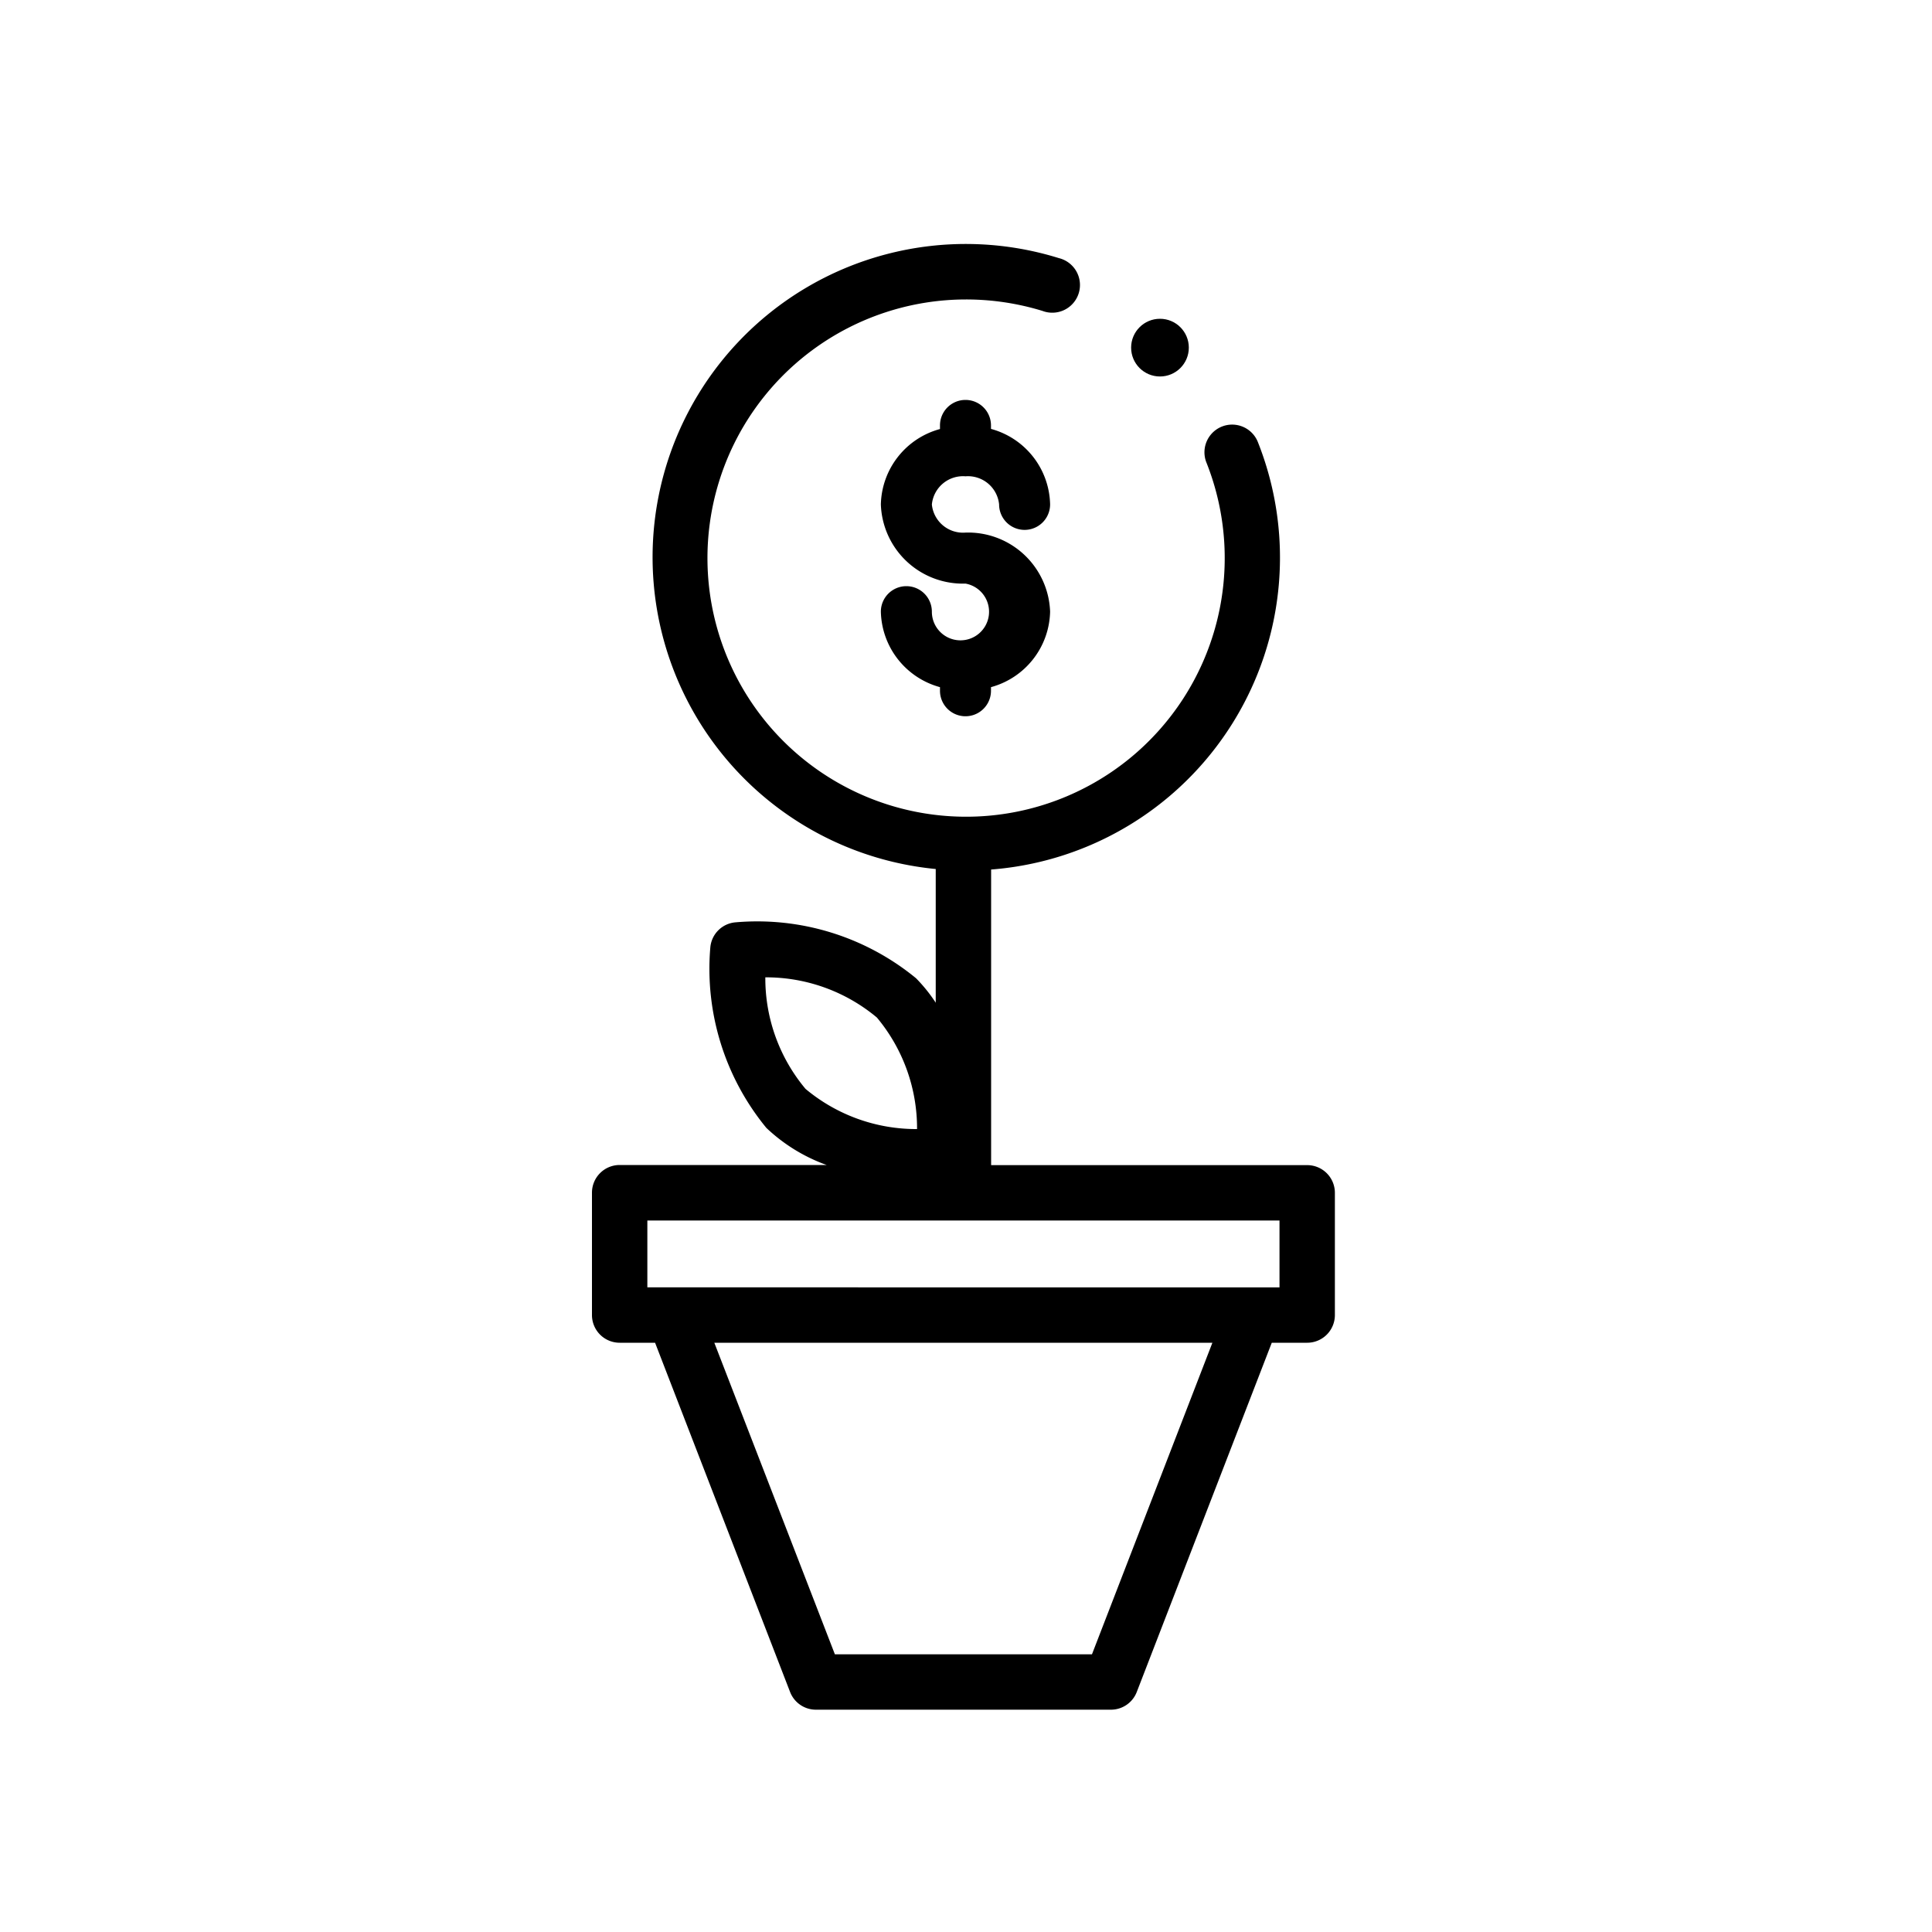 <svg id="Layer_1" data-name="Layer 1" xmlns="http://www.w3.org/2000/svg" viewBox="0 0 15 15"><path d="M10.149,9.046H7.695V6.751a2.429,2.429,0,0,0,2.069-3.324.215.215,0,0,0-.399.16A2.008,2.008,0,1,1,7.5,2.325a2.022,2.022,0,0,1,.594.089.215.215,0,1,0,.127-.41,2.432,2.432,0,1,0-.956,4.743v1.038a1.234,1.234,0,0,0-.153-.19A1.943,1.943,0,0,0,5.71,7.161a.214.214,0,0,0-.195.194,1.946,1.946,0,0,0,.435,1.402,1.335,1.335,0,0,0,.468.288H4.811a.215.215,0,0,0-.215.215V10.21a.215.215,0,0,0,.215.215h.275l1.048,2.711a.215.215,0,0,0,.201.138H8.625a.215.215,0,0,0,.201-.138L9.874,10.425h.275a.215.215,0,0,0,.215-.215V9.261A.215.215,0,0,0,10.149,9.046Zm-4.207-1.458a1.341,1.341,0,0,1,.866.312,1.342,1.342,0,0,1,.312.866,1.339,1.339,0,0,1-.866-.312A1.337,1.337,0,0,1,5.942,7.588ZM8.478,12.844H6.482l-.936-2.419H9.413Zm1.456-2.849H5.026V9.476h4.908Z"/><path d="M7.496,3.698a.243.243,0,0,1,.261.218.198.198,0,0,0,.396,0,.621.621,0,0,0-.459-.586V3.303a.198.198,0,1,0-.396,0v.028a.621.621,0,0,0-.459.586.637.637,0,0,0,.657.614.222.222,0,1,1-.261.218.198.198,0,0,0-.396,0,.622.622,0,0,0,.459.586v.028a.198.198,0,0,0,.396,0V5.335a.622.622,0,0,0,.459-.586.637.637,0,0,0-.657-.614.243.243,0,0,1-.261-.218A.243.243,0,0,1,7.496,3.698Z"/><circle cx="9.006" cy="2.699" r="0.224"/></svg>